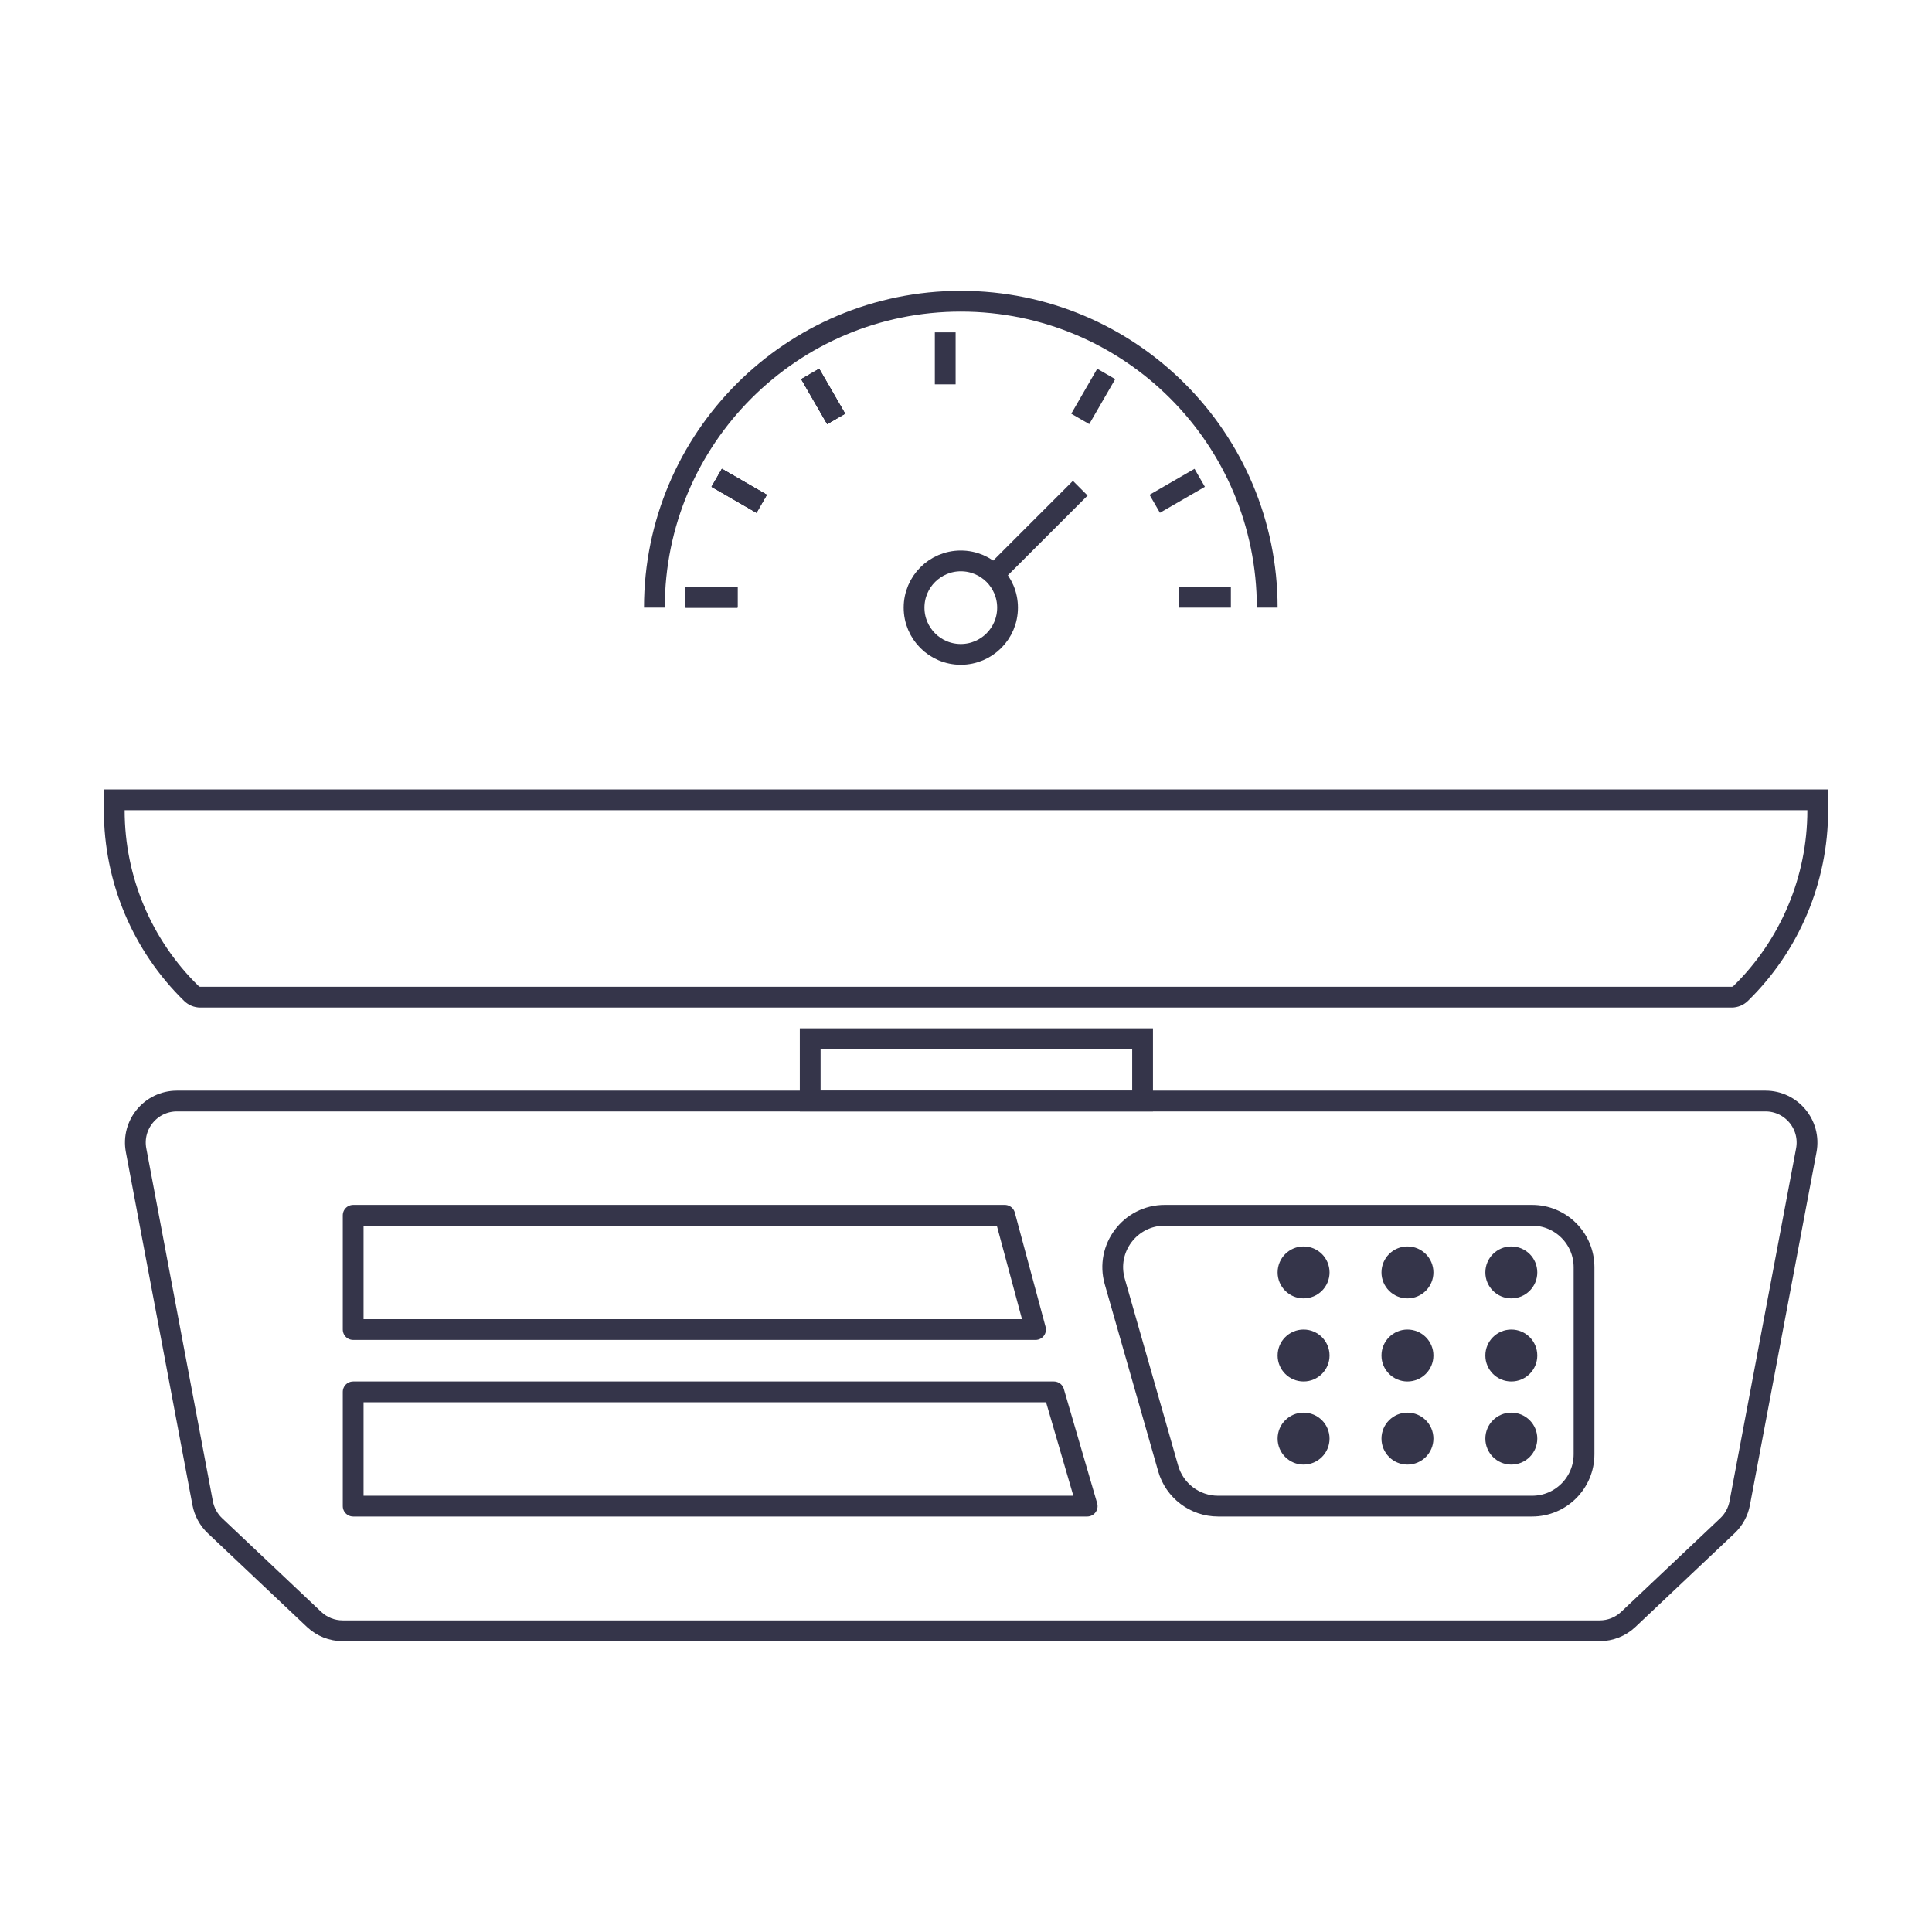 <svg width="186" height="186" viewBox="0 0 186 186" fill="none" xmlns="http://www.w3.org/2000/svg">
<circle cx="125.5" cy="122.5" r="2.5" fill="#35354A"/>
<circle cx="125.5" cy="130.5" r="2.5" fill="#35354A"/>
<circle cx="125.5" cy="138.5" r="2.5" fill="#35354A"/>
<circle cx="135.5" cy="122.5" r="2.5" fill="#35354A"/>
<circle cx="135.5" cy="130.5" r="2.5" fill="#35354A"/>
<circle cx="135.5" cy="138.5" r="2.5" fill="#35354A"/>
<circle cx="145.5" cy="122.5" r="2.5" fill="#35354A"/>
<circle cx="145.5" cy="130.5" r="2.5" fill="#35354A"/>
<circle cx="145.5" cy="138.5" r="2.5" fill="#35354A"/>
<path d="M17.032 106H169.968C172.475 106 174.364 108.279 173.899 110.742L167.488 144.721C167.331 145.55 166.917 146.308 166.304 146.887L156.759 155.907C156.016 156.609 155.033 157 154.011 157H32.989C31.967 157 30.984 156.609 30.241 155.907L20.696 146.887C20.083 146.308 19.669 145.55 19.512 144.721L13.101 110.742C12.636 108.279 14.525 106 17.032 106Z" stroke="#35354A" stroke-width="2"/>
<path d="M11 77V78.021C11 84.658 13.678 91.014 18.427 95.65C18.658 95.874 18.966 96 19.288 96H166.712C167.034 96 167.342 95.874 167.573 95.65C172.322 91.014 175 84.658 175 78.021V77H11Z" stroke="#35354A" stroke-width="2"/>
<path d="M112.464 141.374L107.321 123.374C106.408 120.18 108.807 117 112.129 117H147.5C150.261 117 152.5 119.239 152.5 122V140C152.5 142.761 150.261 145 147.5 145H117.272C115.039 145 113.077 143.52 112.464 141.374Z" stroke="#35354A" stroke-width="2" stroke-linecap="round" stroke-linejoin="round"/>
<path d="M34 117H96.734L99.695 128H34V117Z" stroke="#35354A" stroke-width="2" stroke-linecap="round" stroke-linejoin="round"/>
<path d="M34 134H101.458L104.667 145H34V134Z" stroke="#35354A" stroke-width="2" stroke-linecap="round" stroke-linejoin="round"/>
<rect x="78" y="100" width="32" height="6" stroke="#35354A" stroke-width="2"/>
<path d="M122 58.5C122 42.208 108.792 29 92.5 29C76.208 29 63 42.208 63 58.5" stroke="#35354A" stroke-width="2"/>
<circle cx="92.5" cy="58.5" r="4.5" stroke="#35354A" stroke-width="2"/>
<path d="M96 55L104 47" stroke="#35354A" stroke-width="2"/>
<path d="M66 57.5H71" stroke="#35354A" stroke-width="2"/>
<path d="M69 46L73.33 48.5" stroke="#35354A" stroke-width="2"/>
<path d="M78 36L80.5 40.33" stroke="#35354A" stroke-width="2"/>
<path d="M91 32L91 37" stroke="#35354A" stroke-width="2"/>
<path d="M66 57.5H71" stroke="#35354A" stroke-width="2"/>
<path d="M69 46L73.33 48.5" stroke="#35354A" stroke-width="2"/>
<path d="M78 36L80.5 40.33" stroke="#35354A" stroke-width="2"/>
<path d="M66 57.5H71" stroke="#35354A" stroke-width="2"/>
<path d="M118.5 57.5H113.5" stroke="#35354A" stroke-width="2"/>
<path d="M69 46L73.33 48.5" stroke="#35354A" stroke-width="2"/>
<path d="M115.5 46L111.17 48.5" stroke="#35354A" stroke-width="2"/>
<path d="M78 36L80.5 40.33" stroke="#35354A" stroke-width="2"/>
<path d="M106.5 36L104 40.33" stroke="#35354A" stroke-width="2"/>
</svg>
